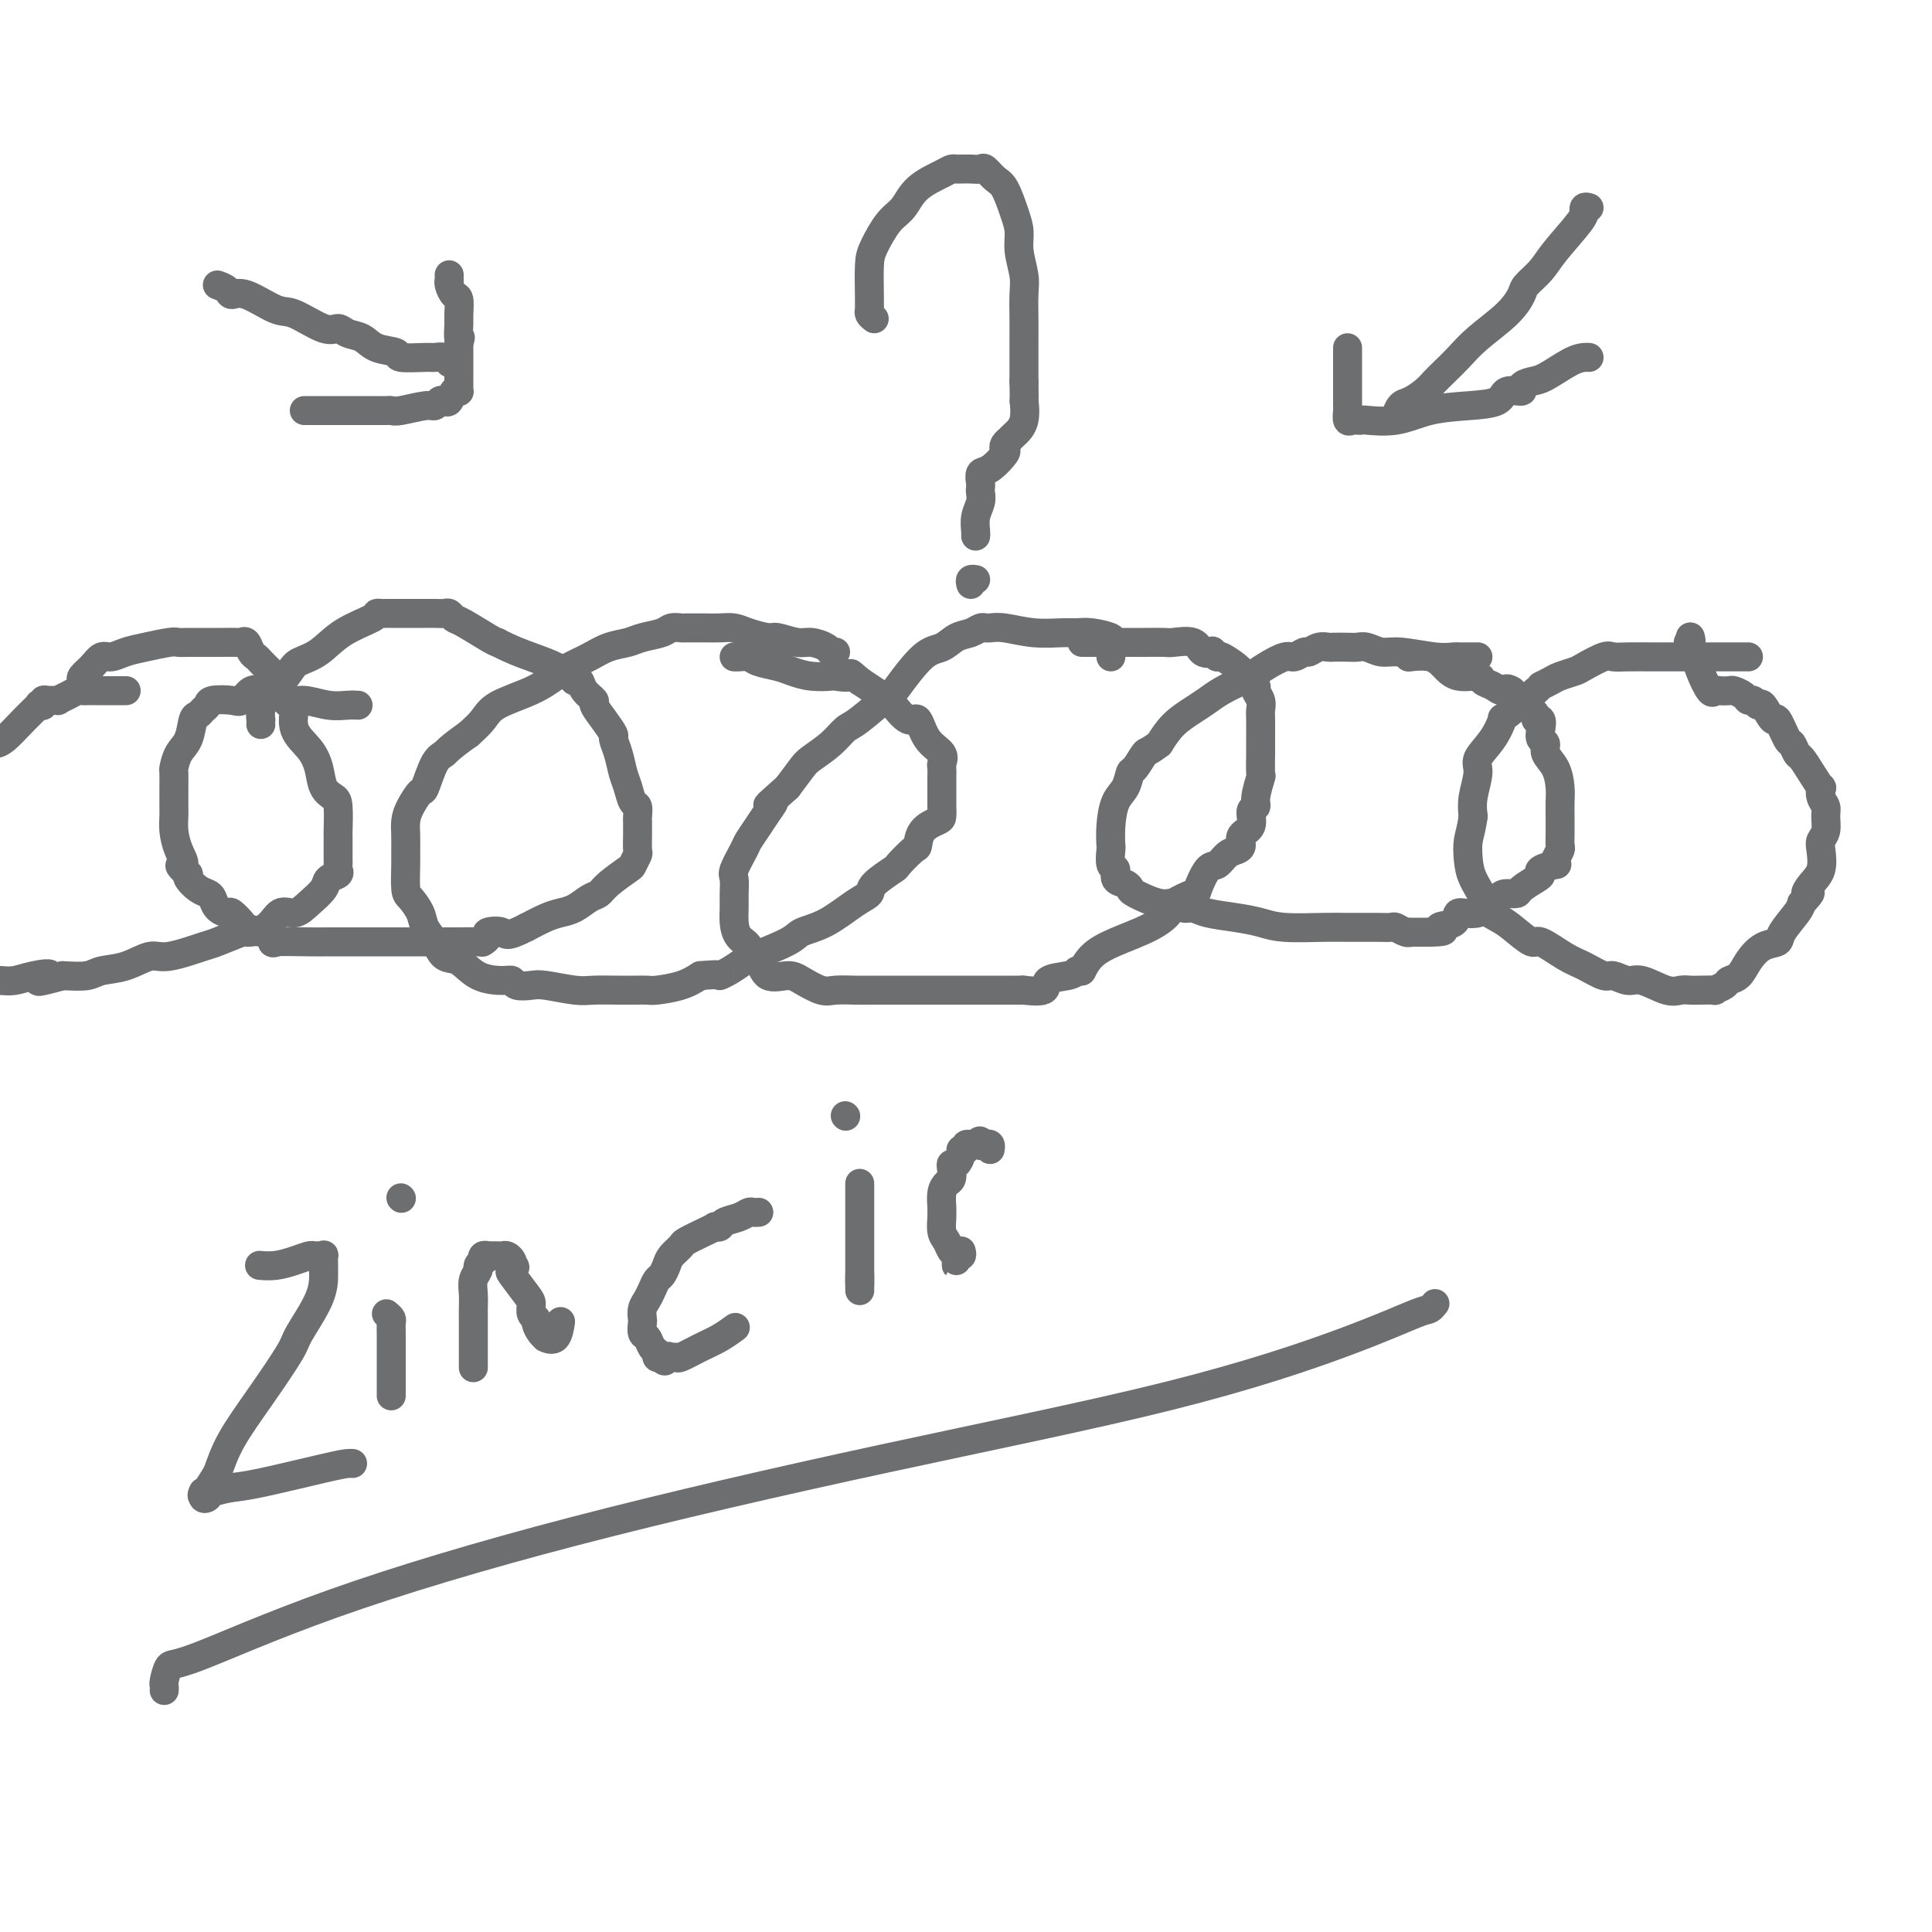 <svg viewBox='0 0 400 400' version='1.1' xmlns='http://www.w3.org/2000/svg' xmlns:xlink='http://www.w3.org/1999/xlink'><g fill='none' stroke='#6D6E70' stroke-width='6' stroke-linecap='round' stroke-linejoin='round'><path d='M54,150c-0.005,-0.469 -0.011,-0.939 0,-1c0.011,-0.061 0.037,0.286 0,0c-0.037,-0.286 -0.139,-1.204 0,-2c0.139,-0.796 0.518,-1.472 1,-2c0.482,-0.528 1.067,-0.910 2,-2c0.933,-1.090 2.216,-2.887 3,-4c0.784,-1.113 1.071,-1.542 2,-2c0.929,-0.458 2.501,-0.946 4,-2c1.499,-1.054 2.927,-2.675 5,-4c2.073,-1.325 4.792,-2.355 6,-3c1.208,-0.645 0.904,-0.905 1,-1c0.096,-0.095 0.592,-0.025 1,0c0.408,0.025 0.729,0.007 1,0c0.271,-0.007 0.491,-0.002 1,0c0.509,0.002 1.305,0.000 2,0c0.695,-0.000 1.289,0.000 2,0c0.711,-0.000 1.538,-0.001 2,0c0.462,0.001 0.557,0.004 1,0c0.443,-0.004 1.232,-0.014 2,0c0.768,0.014 1.515,0.053 2,0c0.485,-0.053 0.707,-0.196 1,0c0.293,0.196 0.656,0.733 1,1c0.344,0.267 0.670,0.264 2,1c1.330,0.736 3.666,2.210 5,3c1.334,0.790 1.667,0.895 2,1'/><path d='M103,133c2.874,1.514 5.061,2.299 7,3c1.939,0.701 3.632,1.318 5,2c1.368,0.682 2.413,1.430 3,2c0.587,0.570 0.716,0.963 1,1c0.284,0.037 0.723,-0.283 1,0c0.277,0.283 0.394,1.169 1,2c0.606,0.831 1.703,1.608 2,2c0.297,0.392 -0.205,0.400 0,1c0.205,0.600 1.115,1.792 2,3c0.885,1.208 1.743,2.434 2,3c0.257,0.566 -0.086,0.474 0,1c0.086,0.526 0.601,1.670 1,3c0.399,1.330 0.681,2.846 1,4c0.319,1.154 0.674,1.944 1,3c0.326,1.056 0.623,2.376 1,3c0.377,0.624 0.833,0.550 1,1c0.167,0.450 0.044,1.424 0,2c-0.044,0.576 -0.011,0.755 0,1c0.011,0.245 -0.001,0.556 0,1c0.001,0.444 0.014,1.020 0,2c-0.014,0.980 -0.056,2.363 0,3c0.056,0.637 0.209,0.528 0,1c-0.209,0.472 -0.779,1.526 -1,2c-0.221,0.474 -0.092,0.368 -1,1c-0.908,0.632 -2.851,2.001 -4,3c-1.149,0.999 -1.503,1.629 -2,2c-0.497,0.371 -1.136,0.483 -2,1c-0.864,0.517 -1.953,1.437 -3,2c-1.047,0.563 -2.051,0.767 -3,1c-0.949,0.233 -1.843,0.495 -3,1c-1.157,0.505 -2.579,1.252 -4,2'/><path d='M109,192c-4.349,2.250 -4.223,1.373 -5,1c-0.777,-0.373 -2.458,-0.244 -3,0c-0.542,0.244 0.056,0.601 0,1c-0.056,0.399 -0.767,0.839 -1,1c-0.233,0.161 0.013,0.043 -1,0c-1.013,-0.043 -3.283,-0.012 -5,0c-1.717,0.012 -2.879,0.003 -4,0c-1.121,-0.003 -2.200,-0.001 -3,0c-0.800,0.001 -1.321,0.000 -2,0c-0.679,-0.000 -1.517,-0.000 -2,0c-0.483,0.000 -0.611,0.000 -1,0c-0.389,-0.000 -1.038,-0.000 -2,0c-0.962,0.000 -2.238,0.000 -3,0c-0.762,-0.000 -1.012,-0.001 -2,0c-0.988,0.001 -2.716,0.002 -4,0c-1.284,-0.002 -2.126,-0.008 -3,0c-0.874,0.008 -1.780,0.031 -4,0c-2.220,-0.031 -5.754,-0.117 -7,0c-1.246,0.117 -0.202,0.436 0,0c0.202,-0.436 -0.436,-1.627 -1,-2c-0.564,-0.373 -1.053,0.072 -2,0c-0.947,-0.072 -2.351,-0.662 -3,-1c-0.649,-0.338 -0.541,-0.423 -1,-1c-0.459,-0.577 -1.484,-1.646 -2,-2c-0.516,-0.354 -0.522,0.008 -1,0c-0.478,-0.008 -1.428,-0.387 -2,-1c-0.572,-0.613 -0.767,-1.460 -1,-2c-0.233,-0.540 -0.506,-0.774 -1,-1c-0.494,-0.226 -1.210,-0.446 -2,-1c-0.790,-0.554 -1.654,-1.444 -2,-2c-0.346,-0.556 -0.173,-0.778 0,-1'/><path d='M39,181c-2.967,-2.491 -1.383,-1.717 -1,-2c0.383,-0.283 -0.433,-1.623 -1,-3c-0.567,-1.377 -0.884,-2.790 -1,-4c-0.116,-1.210 -0.031,-2.216 0,-3c0.031,-0.784 0.008,-1.346 0,-2c-0.008,-0.654 -0.000,-1.400 0,-2c0.000,-0.600 -0.007,-1.054 0,-2c0.007,-0.946 0.029,-2.383 0,-3c-0.029,-0.617 -0.110,-0.413 0,-1c0.110,-0.587 0.410,-1.964 1,-3c0.590,-1.036 1.468,-1.730 2,-3c0.532,-1.270 0.717,-3.114 1,-4c0.283,-0.886 0.664,-0.812 1,-1c0.336,-0.188 0.628,-0.637 1,-1c0.372,-0.363 0.823,-0.641 1,-1c0.177,-0.359 0.079,-0.800 1,-1c0.921,-0.200 2.862,-0.158 4,0c1.138,0.158 1.473,0.433 2,0c0.527,-0.433 1.247,-1.572 2,-2c0.753,-0.428 1.540,-0.144 2,0c0.460,0.144 0.594,0.147 1,0c0.406,-0.147 1.085,-0.446 2,0c0.915,0.446 2.067,1.636 3,2c0.933,0.364 1.648,-0.099 3,0c1.352,0.099 3.342,0.758 5,1c1.658,0.242 2.985,0.065 4,0c1.015,-0.065 1.719,-0.019 2,0c0.281,0.019 0.141,0.009 0,0'/><path d='M173,135c-0.384,0.081 -0.768,0.161 -1,0c-0.232,-0.161 -0.311,-0.564 -1,-1c-0.689,-0.436 -1.987,-0.904 -3,-1c-1.013,-0.096 -1.741,0.181 -3,0c-1.259,-0.181 -3.050,-0.819 -4,-1c-0.950,-0.181 -1.061,0.095 -2,0c-0.939,-0.095 -2.708,-0.561 -4,-1c-1.292,-0.439 -2.108,-0.850 -3,-1c-0.892,-0.150 -1.859,-0.040 -3,0c-1.141,0.040 -2.456,0.010 -3,0c-0.544,-0.010 -0.318,0.000 -1,0c-0.682,-0.000 -2.273,-0.011 -3,0c-0.727,0.011 -0.592,0.045 -1,0c-0.408,-0.045 -1.361,-0.167 -2,0c-0.639,0.167 -0.964,0.625 -2,1c-1.036,0.375 -2.784,0.667 -4,1c-1.216,0.333 -1.899,0.707 -3,1c-1.101,0.293 -2.619,0.504 -4,1c-1.381,0.496 -2.625,1.276 -4,2c-1.375,0.724 -2.881,1.390 -4,2c-1.119,0.610 -1.849,1.163 -3,2c-1.151,0.837 -2.721,1.956 -5,3c-2.279,1.044 -5.267,2.012 -7,3c-1.733,0.988 -2.209,1.997 -3,3c-0.791,1.003 -1.895,2.002 -3,3'/><path d='M97,152c-4.290,3.030 -4.515,3.605 -5,4c-0.485,0.395 -1.230,0.608 -2,2c-0.770,1.392 -1.565,3.961 -2,5c-0.435,1.039 -0.509,0.547 -1,1c-0.491,0.453 -1.399,1.851 -2,3c-0.601,1.149 -0.893,2.048 -1,3c-0.107,0.952 -0.027,1.955 0,3c0.027,1.045 0.000,2.131 0,3c-0.000,0.869 0.027,1.520 0,3c-0.027,1.480 -0.106,3.788 0,5c0.106,1.212 0.398,1.327 1,2c0.602,0.673 1.515,1.905 2,3c0.485,1.095 0.543,2.055 1,3c0.457,0.945 1.312,1.875 2,3c0.688,1.125 1.207,2.444 2,3c0.793,0.556 1.860,0.349 3,1c1.140,0.651 2.354,2.161 4,3c1.646,0.839 3.725,1.008 5,1c1.275,-0.008 1.745,-0.195 2,0c0.255,0.195 0.296,0.770 1,1c0.704,0.230 2.070,0.114 3,0c0.930,-0.114 1.424,-0.227 3,0c1.576,0.227 4.235,0.793 6,1c1.765,0.207 2.637,0.055 4,0c1.363,-0.055 3.216,-0.014 5,0c1.784,0.014 3.499,0.002 4,0c0.501,-0.002 -0.211,0.008 0,0c0.211,-0.008 1.345,-0.033 2,0c0.655,0.033 0.830,0.124 2,0c1.170,-0.124 3.334,-0.464 5,-1c1.666,-0.536 2.833,-1.268 4,-2'/><path d='M145,202c4.854,-0.435 3.991,-0.021 4,0c0.009,0.021 0.892,-0.351 2,-1c1.108,-0.649 2.440,-1.575 3,-2c0.560,-0.425 0.348,-0.348 2,-1c1.652,-0.652 5.168,-2.034 7,-3c1.832,-0.966 1.979,-1.517 3,-2c1.021,-0.483 2.915,-0.897 5,-2c2.085,-1.103 4.360,-2.895 6,-4c1.640,-1.105 2.646,-1.522 3,-2c0.354,-0.478 0.056,-1.015 1,-2c0.944,-0.985 3.130,-2.417 4,-3c0.870,-0.583 0.426,-0.317 1,-1c0.574,-0.683 2.168,-2.314 3,-3c0.832,-0.686 0.902,-0.426 1,-1c0.098,-0.574 0.222,-1.983 1,-3c0.778,-1.017 2.208,-1.641 3,-2c0.792,-0.359 0.944,-0.452 1,-1c0.056,-0.548 0.015,-1.551 0,-2c-0.015,-0.449 -0.005,-0.343 0,-1c0.005,-0.657 0.004,-2.077 0,-3c-0.004,-0.923 -0.011,-1.351 0,-2c0.011,-0.649 0.039,-1.521 0,-2c-0.039,-0.479 -0.145,-0.567 0,-1c0.145,-0.433 0.539,-1.213 0,-2c-0.539,-0.787 -2.013,-1.582 -3,-3c-0.987,-1.418 -1.489,-3.458 -2,-4c-0.511,-0.542 -1.032,0.413 -2,0c-0.968,-0.413 -2.383,-2.193 -3,-3c-0.617,-0.807 -0.435,-0.640 -1,-1c-0.565,-0.360 -1.876,-1.246 -3,-2c-1.124,-0.754 -2.062,-1.377 -3,-2'/><path d='M178,141c-2.904,-2.548 -1.663,-1.418 -2,-1c-0.337,0.418 -2.252,0.123 -3,0c-0.748,-0.123 -0.329,-0.074 -1,0c-0.671,0.074 -2.430,0.174 -4,0c-1.570,-0.174 -2.949,-0.621 -4,-1c-1.051,-0.379 -1.774,-0.690 -3,-1c-1.226,-0.310 -2.955,-0.619 -4,-1c-1.045,-0.381 -1.404,-0.834 -2,-1c-0.596,-0.166 -1.428,-0.044 -2,0c-0.572,0.044 -0.885,0.012 -1,0c-0.115,-0.012 -0.033,-0.003 0,0c0.033,0.003 0.016,0.002 0,0'/><path d='M230,136c-0.007,-0.334 -0.014,-0.668 0,-1c0.014,-0.332 0.051,-0.663 0,-1c-0.051,-0.337 -0.188,-0.679 0,-1c0.188,-0.321 0.702,-0.621 0,-1c-0.702,-0.379 -2.621,-0.837 -4,-1c-1.379,-0.163 -2.218,-0.029 -3,0c-0.782,0.029 -1.506,-0.045 -3,0c-1.494,0.045 -3.759,0.208 -6,0c-2.241,-0.208 -4.459,-0.789 -6,-1c-1.541,-0.211 -2.404,-0.053 -3,0c-0.596,0.053 -0.925,0.002 -1,0c-0.075,-0.002 0.105,0.045 0,0c-0.105,-0.045 -0.493,-0.182 -1,0c-0.507,0.182 -1.131,0.684 -2,1c-0.869,0.316 -1.983,0.448 -3,1c-1.017,0.552 -1.939,1.524 -3,2c-1.061,0.476 -2.262,0.455 -4,2c-1.738,1.545 -4.014,4.657 -5,6c-0.986,1.343 -0.680,0.916 -2,2c-1.320,1.084 -4.264,3.678 -6,5c-1.736,1.322 -2.264,1.371 -3,2c-0.736,0.629 -1.682,1.839 -3,3c-1.318,1.161 -3.009,2.274 -4,3c-0.991,0.726 -1.283,1.065 -2,2c-0.717,0.935 -1.858,2.468 -3,4'/><path d='M163,163c-6.058,5.391 -3.702,3.368 -3,3c0.702,-0.368 -0.250,0.920 -1,2c-0.750,1.080 -1.297,1.951 -2,3c-0.703,1.049 -1.561,2.276 -2,3c-0.439,0.724 -0.457,0.945 -1,2c-0.543,1.055 -1.610,2.943 -2,4c-0.390,1.057 -0.103,1.284 0,2c0.103,0.716 0.021,1.920 0,3c-0.021,1.080 0.017,2.034 0,3c-0.017,0.966 -0.089,1.944 0,3c0.089,1.056 0.340,2.189 1,3c0.660,0.811 1.731,1.299 2,2c0.269,0.701 -0.264,1.615 0,2c0.264,0.385 1.323,0.240 2,1c0.677,0.760 0.970,2.424 2,3c1.030,0.576 2.796,0.063 4,0c1.204,-0.063 1.846,0.323 3,1c1.154,0.677 2.821,1.646 4,2c1.179,0.354 1.870,0.095 3,0c1.130,-0.095 2.700,-0.025 4,0c1.300,0.025 2.329,0.007 4,0c1.671,-0.007 3.983,-0.002 7,0c3.017,0.002 6.738,-0.000 10,0c3.262,0.000 6.066,0.002 8,0c1.934,-0.002 2.998,-0.007 4,0c1.002,0.007 1.942,0.027 2,0c0.058,-0.027 -0.766,-0.101 0,0c0.766,0.101 3.123,0.378 4,0c0.877,-0.378 0.275,-1.409 1,-2c0.725,-0.591 2.779,-0.740 4,-1c1.221,-0.260 1.611,-0.630 2,-1'/><path d='M223,201c1.244,-0.475 0.852,0.336 1,0c0.148,-0.336 0.834,-1.819 2,-3c1.166,-1.181 2.810,-2.061 5,-3c2.190,-0.939 4.925,-1.936 7,-3c2.075,-1.064 3.490,-2.195 4,-3c0.510,-0.805 0.114,-1.286 1,-2c0.886,-0.714 3.052,-1.662 4,-2c0.948,-0.338 0.677,-0.066 1,-1c0.323,-0.934 1.240,-3.076 2,-4c0.760,-0.924 1.364,-0.632 2,-1c0.636,-0.368 1.302,-1.396 2,-2c0.698,-0.604 1.426,-0.785 2,-1c0.574,-0.215 0.995,-0.463 1,-1c0.005,-0.537 -0.406,-1.363 0,-2c0.406,-0.637 1.629,-1.086 2,-2c0.371,-0.914 -0.111,-2.294 0,-3c0.111,-0.706 0.814,-0.738 1,-1c0.186,-0.262 -0.146,-0.754 0,-2c0.146,-1.246 0.771,-3.247 1,-4c0.229,-0.753 0.061,-0.256 0,-1c-0.061,-0.744 -0.015,-2.727 0,-4c0.015,-1.273 -0.000,-1.837 0,-3c0.000,-1.163 0.016,-2.927 0,-4c-0.016,-1.073 -0.063,-1.456 0,-2c0.063,-0.544 0.236,-1.247 0,-2c-0.236,-0.753 -0.883,-1.554 -1,-2c-0.117,-0.446 0.295,-0.537 0,-1c-0.295,-0.463 -1.295,-1.299 -2,-2c-0.705,-0.701 -1.113,-1.266 -2,-2c-0.887,-0.734 -2.253,-1.638 -3,-2c-0.747,-0.362 -0.873,-0.181 -1,0'/><path d='M252,136c-1.514,-1.651 -0.799,-1.280 -1,-1c-0.201,0.280 -1.320,0.467 -2,0c-0.680,-0.467 -0.922,-1.589 -2,-2c-1.078,-0.411 -2.991,-0.110 -4,0c-1.009,0.110 -1.115,0.029 -2,0c-0.885,-0.029 -2.549,-0.008 -4,0c-1.451,0.008 -2.688,0.002 -4,0c-1.312,-0.002 -2.700,-0.001 -3,0c-0.300,0.001 0.488,0.000 0,0c-0.488,-0.000 -2.251,-0.000 -3,0c-0.749,0.000 -0.484,0.000 -1,0c-0.516,-0.000 -1.812,-0.000 -2,0c-0.188,0.000 0.733,0.000 2,0c1.267,-0.000 2.880,-0.000 4,0c1.120,0.000 1.749,0.000 2,0c0.251,-0.000 0.126,-0.000 0,0'/><path d='M306,136c-0.332,-0.000 -0.665,-0.000 -1,0c-0.335,0.000 -0.673,0.001 -1,0c-0.327,-0.001 -0.643,-0.004 -1,0c-0.357,0.004 -0.756,0.016 -1,0c-0.244,-0.016 -0.334,-0.061 -1,0c-0.666,0.061 -1.908,0.226 -4,0c-2.092,-0.226 -5.035,-0.845 -7,-1c-1.965,-0.155 -2.954,0.155 -4,0c-1.046,-0.155 -2.149,-0.773 -3,-1c-0.851,-0.227 -1.449,-0.062 -2,0c-0.551,0.062 -1.055,0.021 -2,0c-0.945,-0.021 -2.332,-0.021 -3,0c-0.668,0.021 -0.616,0.062 -1,0c-0.384,-0.062 -1.203,-0.228 -2,0c-0.797,0.228 -1.571,0.852 -2,1c-0.429,0.148 -0.514,-0.178 -1,0c-0.486,0.178 -1.374,0.859 -2,1c-0.626,0.141 -0.989,-0.258 -2,0c-1.011,0.258 -2.669,1.171 -4,2c-1.331,0.829 -2.337,1.572 -3,2c-0.663,0.428 -0.985,0.539 -2,1c-1.015,0.461 -2.722,1.270 -4,2c-1.278,0.730 -2.126,1.381 -3,2c-0.874,0.619 -1.774,1.205 -3,2c-1.226,0.795 -2.779,1.799 -4,3c-1.221,1.201 -2.111,2.601 -3,4'/><path d='M240,154c-2.583,1.978 -2.541,1.423 -3,2c-0.459,0.577 -1.419,2.285 -2,3c-0.581,0.715 -0.783,0.437 -1,1c-0.217,0.563 -0.450,1.966 -1,3c-0.550,1.034 -1.416,1.699 -2,3c-0.584,1.301 -0.884,3.236 -1,5c-0.116,1.764 -0.047,3.355 0,4c0.047,0.645 0.072,0.344 0,1c-0.072,0.656 -0.240,2.270 0,3c0.240,0.730 0.887,0.575 1,1c0.113,0.425 -0.307,1.428 0,2c0.307,0.572 1.342,0.712 2,1c0.658,0.288 0.939,0.722 1,1c0.061,0.278 -0.097,0.399 1,1c1.097,0.601 3.449,1.681 5,2c1.551,0.319 2.301,-0.122 3,0c0.699,0.122 1.348,0.806 2,1c0.652,0.194 1.307,-0.102 2,0c0.693,0.102 1.424,0.602 3,1c1.576,0.398 3.998,0.695 6,1c2.002,0.305 3.586,0.617 5,1c1.414,0.383 2.659,0.835 5,1c2.341,0.165 5.778,0.043 8,0c2.222,-0.043 3.229,-0.008 5,0c1.771,0.008 4.307,-0.012 6,0c1.693,0.012 2.542,0.056 3,0c0.458,-0.056 0.526,-0.211 1,0c0.474,0.211 1.354,0.789 2,1c0.646,0.211 1.059,0.057 1,0c-0.059,-0.057 -0.588,-0.016 0,0c0.588,0.016 2.294,0.008 4,0'/><path d='M296,193c4.915,-0.047 2.202,-0.664 2,-1c-0.202,-0.336 2.105,-0.391 3,-1c0.895,-0.609 0.377,-1.770 1,-2c0.623,-0.230 2.389,0.472 4,0c1.611,-0.472 3.069,-2.119 4,-3c0.931,-0.881 1.336,-0.995 2,-1c0.664,-0.005 1.586,0.101 2,0c0.414,-0.101 0.318,-0.409 1,-1c0.682,-0.591 2.141,-1.464 3,-2c0.859,-0.536 1.119,-0.734 1,-1c-0.119,-0.266 -0.617,-0.600 0,-1c0.617,-0.400 2.347,-0.866 3,-1c0.653,-0.134 0.227,0.063 0,0c-0.227,-0.063 -0.257,-0.387 0,-1c0.257,-0.613 0.801,-1.514 1,-2c0.199,-0.486 0.053,-0.556 0,-1c-0.053,-0.444 -0.014,-1.262 0,-2c0.014,-0.738 0.002,-1.398 0,-2c-0.002,-0.602 0.006,-1.148 0,-2c-0.006,-0.852 -0.025,-2.011 0,-3c0.025,-0.989 0.094,-1.808 0,-3c-0.094,-1.192 -0.351,-2.756 -1,-4c-0.649,-1.244 -1.689,-2.169 -2,-3c-0.311,-0.831 0.108,-1.567 0,-2c-0.108,-0.433 -0.744,-0.562 -1,-1c-0.256,-0.438 -0.131,-1.185 0,-2c0.131,-0.815 0.267,-1.699 0,-2c-0.267,-0.301 -0.938,-0.019 -1,0c-0.062,0.019 0.483,-0.226 0,-1c-0.483,-0.774 -1.995,-2.078 -3,-3c-1.005,-0.922 -1.502,-1.461 -2,-2'/><path d='M313,143c-1.292,-0.879 -1.522,-0.076 -2,0c-0.478,0.076 -1.206,-0.574 -2,-1c-0.794,-0.426 -1.656,-0.630 -2,-1c-0.344,-0.370 -0.170,-0.908 -1,-1c-0.830,-0.092 -2.664,0.263 -4,0c-1.336,-0.263 -2.176,-1.142 -3,-2c-0.824,-0.858 -1.633,-1.694 -3,-2c-1.367,-0.306 -3.291,-0.082 -4,0c-0.709,0.082 -0.203,0.024 0,0c0.203,-0.024 0.101,-0.012 0,0'/><path d='M362,136c-0.261,0.000 -0.522,0.000 -1,0c-0.478,-0.000 -1.174,-0.000 -3,0c-1.826,0.000 -4.783,0.001 -7,0c-2.217,-0.001 -3.694,-0.002 -5,0c-1.306,0.002 -2.441,0.007 -4,0c-1.559,-0.007 -3.543,-0.027 -5,0c-1.457,0.027 -2.386,0.101 -3,0c-0.614,-0.101 -0.912,-0.378 -2,0c-1.088,0.378 -2.965,1.412 -4,2c-1.035,0.588 -1.228,0.731 -2,1c-0.772,0.269 -2.124,0.665 -3,1c-0.876,0.335 -1.277,0.608 -2,1c-0.723,0.392 -1.767,0.901 -2,1c-0.233,0.099 0.347,-0.213 -1,1c-1.347,1.213 -4.619,3.950 -6,5c-1.381,1.050 -0.871,0.412 -1,1c-0.129,0.588 -0.896,2.401 -2,4c-1.104,1.599 -2.543,2.985 -3,4c-0.457,1.015 0.069,1.658 0,3c-0.069,1.342 -0.734,3.383 -1,5c-0.266,1.617 -0.133,2.808 0,4'/><path d='M305,169c-0.374,2.796 -0.810,3.784 -1,5c-0.190,1.216 -0.133,2.658 0,4c0.133,1.342 0.341,2.585 1,4c0.659,1.415 1.770,3.004 2,4c0.230,0.996 -0.422,1.399 0,2c0.422,0.601 1.919,1.400 3,2c1.081,0.600 1.747,0.999 3,2c1.253,1.001 3.092,2.602 4,3c0.908,0.398 0.886,-0.406 2,0c1.114,0.406 3.366,2.022 5,3c1.634,0.978 2.651,1.318 4,2c1.349,0.682 3.029,1.707 4,2c0.971,0.293 1.233,-0.146 2,0c0.767,0.146 2.040,0.876 3,1c0.960,0.124 1.606,-0.359 3,0c1.394,0.359 3.534,1.560 5,2c1.466,0.440 2.258,0.119 3,0c0.742,-0.119 1.435,-0.035 2,0c0.565,0.035 1.001,0.020 2,0c0.999,-0.020 2.561,-0.045 3,0c0.439,0.045 -0.245,0.161 0,0c0.245,-0.161 1.419,-0.600 2,-1c0.581,-0.400 0.569,-0.761 1,-1c0.431,-0.239 1.304,-0.355 2,-1c0.696,-0.645 1.216,-1.818 2,-3c0.784,-1.182 1.832,-2.372 3,-3c1.168,-0.628 2.458,-0.694 3,-1c0.542,-0.306 0.338,-0.852 1,-2c0.662,-1.148 2.189,-2.900 3,-4c0.811,-1.100 0.905,-1.550 1,-2'/><path d='M373,187c2.983,-3.150 1.439,-2.023 1,-2c-0.439,0.023 0.226,-1.056 1,-2c0.774,-0.944 1.657,-1.751 2,-3c0.343,-1.249 0.145,-2.940 0,-4c-0.145,-1.060 -0.239,-1.491 0,-2c0.239,-0.509 0.810,-1.097 1,-2c0.190,-0.903 -0.000,-2.120 0,-3c0.000,-0.880 0.190,-1.421 0,-2c-0.190,-0.579 -0.762,-1.196 -1,-2c-0.238,-0.804 -0.144,-1.797 0,-2c0.144,-0.203 0.337,0.383 0,0c-0.337,-0.383 -1.202,-1.734 -2,-3c-0.798,-1.266 -1.527,-2.446 -2,-3c-0.473,-0.554 -0.689,-0.481 -1,-1c-0.311,-0.519 -0.717,-1.629 -1,-2c-0.283,-0.371 -0.443,-0.004 -1,-1c-0.557,-0.996 -1.511,-3.357 -2,-4c-0.489,-0.643 -0.512,0.431 -1,0c-0.488,-0.431 -1.439,-2.367 -2,-3c-0.561,-0.633 -0.732,0.037 -1,0c-0.268,-0.037 -0.634,-0.780 -1,-1c-0.366,-0.220 -0.732,0.085 -1,0c-0.268,-0.085 -0.439,-0.560 -1,-1c-0.561,-0.440 -1.511,-0.847 -2,-1c-0.489,-0.153 -0.516,-0.054 -1,0c-0.484,0.054 -1.425,0.061 -2,0c-0.575,-0.061 -0.784,-0.190 -1,0c-0.216,0.190 -0.439,0.701 -1,0c-0.561,-0.701 -1.459,-2.612 -2,-4c-0.541,-1.388 -0.726,-2.254 -1,-3c-0.274,-0.746 -0.637,-1.373 -1,-2'/><path d='M350,134c-0.929,-1.560 -0.250,-0.958 0,-1c0.250,-0.042 0.071,-0.726 0,-1c-0.071,-0.274 -0.036,-0.137 0,0'/><path d='M17,141c-0.177,-0.259 -0.354,-0.517 0,-1c0.354,-0.483 1.240,-1.190 2,-2c0.760,-0.810 1.394,-1.723 2,-2c0.606,-0.277 1.184,0.084 2,0c0.816,-0.084 1.869,-0.611 3,-1c1.131,-0.389 2.340,-0.640 4,-1c1.660,-0.360 3.770,-0.828 5,-1c1.230,-0.172 1.580,-0.046 2,0c0.420,0.046 0.910,0.013 2,0c1.090,-0.013 2.778,-0.005 4,0c1.222,0.005 1.976,0.008 3,0c1.024,-0.008 2.316,-0.027 3,0c0.684,0.027 0.760,0.100 1,0c0.240,-0.100 0.646,-0.374 1,0c0.354,0.374 0.658,1.395 1,2c0.342,0.605 0.721,0.794 1,1c0.279,0.206 0.456,0.428 1,1c0.544,0.572 1.455,1.494 2,2c0.545,0.506 0.724,0.598 1,1c0.276,0.402 0.650,1.115 1,2c0.350,0.885 0.675,1.943 1,3'/><path d='M59,145c2.041,2.118 2.142,1.414 2,2c-0.142,0.586 -0.529,2.461 0,4c0.529,1.539 1.974,2.741 3,4c1.026,1.259 1.634,2.577 2,4c0.366,1.423 0.490,2.953 1,4c0.510,1.047 1.405,1.611 2,2c0.595,0.389 0.892,0.605 1,2c0.108,1.395 0.029,3.970 0,5c-0.029,1.030 -0.008,0.513 0,1c0.008,0.487 0.004,1.976 0,3c-0.004,1.024 -0.008,1.583 0,2c0.008,0.417 0.029,0.691 0,1c-0.029,0.309 -0.108,0.652 0,1c0.108,0.348 0.402,0.700 0,1c-0.402,0.300 -1.500,0.547 -2,1c-0.500,0.453 -0.400,1.112 -1,2c-0.600,0.888 -1.899,2.004 -3,3c-1.101,0.996 -2.003,1.873 -3,2c-0.997,0.127 -2.088,-0.495 -3,0c-0.912,0.495 -1.643,2.106 -3,3c-1.357,0.894 -3.340,1.071 -4,1c-0.660,-0.071 0.001,-0.389 -1,0c-1.001,0.389 -3.666,1.484 -5,2c-1.334,0.516 -1.337,0.453 -3,1c-1.663,0.547 -4.985,1.706 -7,2c-2.015,0.294 -2.722,-0.275 -4,0c-1.278,0.275 -3.126,1.393 -5,2c-1.874,0.607 -3.774,0.702 -5,1c-1.226,0.298 -1.779,0.799 -3,1c-1.221,0.201 -3.111,0.100 -5,0'/><path d='M13,202c-8.442,2.337 -4.047,0.679 -3,0c1.047,-0.679 -1.256,-0.378 -3,0c-1.744,0.378 -2.931,0.832 -4,1c-1.069,0.168 -2.020,0.048 -3,0c-0.980,-0.048 -1.990,-0.024 -3,0'/><path d='M-1,154c-0.130,0.016 -0.260,0.032 0,0c0.260,-0.032 0.911,-0.113 2,-1c1.089,-0.887 2.617,-2.581 4,-4c1.383,-1.419 2.621,-2.562 3,-3c0.379,-0.438 -0.101,-0.170 0,0c0.101,0.170 0.782,0.242 1,0c0.218,-0.242 -0.027,-0.800 0,-1c0.027,-0.200 0.325,-0.043 1,0c0.675,0.043 1.725,-0.027 2,0c0.275,0.027 -0.226,0.151 0,0c0.226,-0.151 1.178,-0.576 2,-1c0.822,-0.424 1.515,-0.846 2,-1c0.485,-0.154 0.762,-0.041 1,0c0.238,0.041 0.436,0.011 1,0c0.564,-0.011 1.495,-0.003 2,0c0.505,0.003 0.584,0.001 1,0c0.416,-0.001 1.170,-0.000 2,0c0.830,0.000 1.738,0.000 2,0c0.262,-0.000 -0.122,-0.000 0,0c0.122,0.000 0.749,0.000 1,0c0.251,-0.000 0.125,-0.000 0,0'/><path d='M45,59c0.780,0.285 1.560,0.571 2,1c0.440,0.429 0.541,1.002 1,1c0.459,-0.002 1.278,-0.580 3,0c1.722,0.580 4.347,2.316 6,3c1.653,0.684 2.333,0.315 4,1c1.667,0.685 4.321,2.425 6,3c1.679,0.575 2.385,-0.015 3,0c0.615,0.015 1.141,0.635 2,1c0.859,0.365 2.051,0.476 3,1c0.949,0.524 1.654,1.461 3,2c1.346,0.539 3.334,0.679 4,1c0.666,0.321 0.010,0.822 1,1c0.990,0.178 3.624,0.034 5,0c1.376,-0.034 1.492,0.042 2,0c0.508,-0.042 1.406,-0.204 2,0c0.594,0.204 0.884,0.772 1,1c0.116,0.228 0.058,0.114 0,0'/><path d='M63,85c0.208,-0.000 0.416,-0.000 1,0c0.584,0.000 1.545,0.000 2,0c0.455,-0.000 0.405,-0.000 1,0c0.595,0.000 1.837,0.000 3,0c1.163,-0.000 2.248,-0.000 3,0c0.752,0.000 1.171,0.001 2,0c0.829,-0.001 2.067,-0.004 3,0c0.933,0.004 1.559,0.016 2,0c0.441,-0.016 0.695,-0.061 1,0c0.305,0.061 0.659,0.226 2,0c1.341,-0.226 3.669,-0.843 5,-1c1.331,-0.157 1.666,0.147 2,0c0.334,-0.147 0.668,-0.743 1,-1c0.332,-0.257 0.663,-0.173 1,0c0.337,0.173 0.679,0.437 1,0c0.321,-0.437 0.622,-1.575 1,-2c0.378,-0.425 0.833,-0.137 1,0c0.167,0.137 0.045,0.121 0,0c-0.045,-0.121 -0.012,-0.349 0,-1c0.012,-0.651 0.003,-1.724 0,-2c-0.003,-0.276 -0.001,0.246 0,0c0.001,-0.246 0.000,-1.258 0,-2c-0.000,-0.742 -0.000,-1.212 0,-2c0.000,-0.788 0.000,-1.894 0,-3'/><path d='M95,71c0.618,-1.921 0.163,-0.723 0,-1c-0.163,-0.277 -0.033,-2.028 0,-3c0.033,-0.972 -0.030,-1.165 0,-2c0.030,-0.835 0.152,-2.314 0,-3c-0.152,-0.686 -0.576,-0.580 -1,-1c-0.424,-0.420 -0.846,-1.366 -1,-2c-0.154,-0.634 -0.041,-0.954 0,-1c0.041,-0.046 0.011,0.184 0,0c-0.011,-0.184 -0.003,-0.780 0,-1c0.003,-0.220 0.001,-0.063 0,0c-0.001,0.063 -0.000,0.031 0,0'/><path d='M329,43c-0.424,-0.118 -0.848,-0.237 -1,0c-0.152,0.237 -0.031,0.828 0,1c0.031,0.172 -0.027,-0.077 0,0c0.027,0.077 0.138,0.480 -1,2c-1.138,1.520 -3.527,4.155 -5,6c-1.473,1.845 -2.032,2.898 -3,4c-0.968,1.102 -2.345,2.251 -3,3c-0.655,0.749 -0.588,1.096 -1,2c-0.412,0.904 -1.304,2.364 -3,4c-1.696,1.636 -4.197,3.449 -6,5c-1.803,1.551 -2.909,2.839 -4,4c-1.091,1.161 -2.165,2.194 -3,3c-0.835,0.806 -1.429,1.386 -2,2c-0.571,0.614 -1.120,1.261 -2,2c-0.880,0.739 -2.092,1.569 -3,2c-0.908,0.431 -1.514,0.462 -2,1c-0.486,0.538 -0.853,1.582 -1,2c-0.147,0.418 -0.073,0.209 0,0'/><path d='M279,72c-0.000,0.326 -0.000,0.653 0,1c0.000,0.347 0.000,0.715 0,1c-0.000,0.285 -0.000,0.486 0,1c0.000,0.514 0.000,1.341 0,2c-0.000,0.659 -0.001,1.151 0,2c0.001,0.849 0.003,2.056 0,3c-0.003,0.944 -0.012,1.626 0,2c0.012,0.374 0.046,0.440 0,1c-0.046,0.560 -0.171,1.614 0,2c0.171,0.386 0.637,0.105 1,0c0.363,-0.105 0.621,-0.035 1,0c0.379,0.035 0.879,0.034 1,0c0.121,-0.034 -0.136,-0.102 1,0c1.136,0.102 3.664,0.373 6,0c2.336,-0.373 4.480,-1.392 7,-2c2.520,-0.608 5.416,-0.807 8,-1c2.584,-0.193 4.856,-0.381 6,-1c1.144,-0.619 1.161,-1.669 2,-2c0.839,-0.331 2.500,0.059 3,0c0.500,-0.059 -0.161,-0.566 0,-1c0.161,-0.434 1.143,-0.796 2,-1c0.857,-0.204 1.589,-0.251 3,-1c1.411,-0.749 3.502,-2.201 5,-3c1.498,-0.799 2.403,-0.946 3,-1c0.597,-0.054 0.885,-0.015 1,0c0.115,0.015 0.058,0.008 0,0'/><path d='M181,66c-0.423,-0.335 -0.846,-0.670 -1,-1c-0.154,-0.330 -0.040,-0.656 0,-1c0.040,-0.344 0.005,-0.708 0,-1c-0.005,-0.292 0.018,-0.513 0,-2c-0.018,-1.487 -0.079,-4.239 0,-6c0.079,-1.761 0.297,-2.531 1,-4c0.703,-1.469 1.890,-3.637 3,-5c1.110,-1.363 2.143,-1.920 3,-3c0.857,-1.080 1.538,-2.682 3,-4c1.462,-1.318 3.704,-2.353 5,-3c1.296,-0.647 1.647,-0.905 2,-1c0.353,-0.095 0.710,-0.027 1,0c0.290,0.027 0.515,0.014 1,0c0.485,-0.014 1.232,-0.029 2,0c0.768,0.029 1.557,0.100 2,0c0.443,-0.100 0.539,-0.372 1,0c0.461,0.372 1.285,1.389 2,2c0.715,0.611 1.320,0.817 2,2c0.680,1.183 1.436,3.343 2,5c0.564,1.657 0.936,2.810 1,4c0.064,1.190 -0.179,2.418 0,4c0.179,1.582 0.780,3.520 1,5c0.220,1.480 0.059,2.503 0,4c-0.059,1.497 -0.016,3.467 0,5c0.016,1.533 0.004,2.627 0,4c-0.004,1.373 -0.001,3.023 0,4c0.001,0.977 0.000,1.279 0,2c-0.000,0.721 -0.000,1.860 0,3'/><path d='M212,79c0.127,5.503 -0.056,3.761 0,4c0.056,0.239 0.351,2.459 0,4c-0.351,1.541 -1.349,2.402 -2,3c-0.651,0.598 -0.957,0.932 -1,1c-0.043,0.068 0.175,-0.129 0,0c-0.175,0.129 -0.744,0.583 -1,1c-0.256,0.417 -0.198,0.798 0,1c0.198,0.202 0.536,0.225 0,1c-0.536,0.775 -1.948,2.301 -3,3c-1.052,0.699 -1.745,0.571 -2,1c-0.255,0.429 -0.072,1.416 0,2c0.072,0.584 0.033,0.766 0,1c-0.033,0.234 -0.062,0.522 0,1c0.062,0.478 0.213,1.147 0,2c-0.213,0.853 -0.789,1.888 -1,3c-0.211,1.112 -0.057,2.299 0,3c0.057,0.701 0.016,0.914 0,1c-0.016,0.086 -0.008,0.043 0,0'/><path d='M201,121c-0.111,-0.422 -0.222,-0.844 0,-1c0.222,-0.156 0.778,-0.044 1,0c0.222,0.044 0.111,0.022 0,0'/><path d='M54,262c-0.241,-0.022 -0.482,-0.044 0,0c0.482,0.044 1.687,0.155 3,0c1.313,-0.155 2.734,-0.577 4,-1c1.266,-0.423 2.378,-0.847 3,-1c0.622,-0.153 0.755,-0.035 1,0c0.245,0.035 0.601,-0.015 1,0c0.399,0.015 0.839,0.093 1,0c0.161,-0.093 0.043,-0.358 0,0c-0.043,0.358 -0.011,1.340 0,2c0.011,0.660 -0.000,0.998 0,2c0.000,1.002 0.012,2.667 -1,5c-1.012,2.333 -3.047,5.332 -4,7c-0.953,1.668 -0.822,2.004 -2,4c-1.178,1.996 -3.663,5.653 -6,9c-2.337,3.347 -4.525,6.385 -6,9c-1.475,2.615 -2.238,4.808 -3,7'/><path d='M45,305c-3.913,6.418 -3.194,4.462 -3,4c0.194,-0.462 -0.137,0.569 0,1c0.137,0.431 0.743,0.263 1,0c0.257,-0.263 0.167,-0.620 1,-1c0.833,-0.380 2.591,-0.781 4,-1c1.409,-0.219 2.469,-0.255 6,-1c3.531,-0.745 9.534,-2.200 13,-3c3.466,-0.800 4.395,-0.946 5,-1c0.605,-0.054 0.887,-0.015 1,0c0.113,0.015 0.056,0.008 0,0'/><path d='M80,272c0.423,0.352 0.845,0.704 1,1c0.155,0.296 0.041,0.536 0,1c-0.041,0.464 -0.011,1.153 0,2c0.011,0.847 0.003,1.851 0,3c-0.003,1.149 -0.001,2.441 0,3c0.001,0.559 0.000,0.385 0,1c-0.000,0.615 -0.000,2.021 0,3c0.000,0.979 0.000,1.533 0,2c-0.000,0.467 -0.000,0.848 0,1c0.000,0.152 0.000,0.076 0,0'/><path d='M83,248c0.000,0.000 0.100,0.100 0.1,0.1'/><path d='M98,283c-0.000,0.152 -0.000,0.305 0,0c0.000,-0.305 0.000,-1.067 0,-2c-0.000,-0.933 -0.001,-2.035 0,-3c0.001,-0.965 0.004,-1.792 0,-3c-0.004,-1.208 -0.016,-2.796 0,-4c0.016,-1.204 0.061,-2.026 0,-3c-0.061,-0.974 -0.226,-2.102 0,-3c0.226,-0.898 0.844,-1.565 1,-2c0.156,-0.435 -0.150,-0.638 0,-1c0.150,-0.362 0.758,-0.881 1,-1c0.242,-0.119 0.120,0.164 0,0c-0.120,-0.164 -0.238,-0.776 0,-1c0.238,-0.224 0.834,-0.060 1,0c0.166,0.060 -0.096,0.016 0,0c0.096,-0.016 0.550,-0.005 1,0c0.450,0.005 0.895,0.004 1,0c0.105,-0.004 -0.129,-0.012 0,0c0.129,0.012 0.622,0.045 1,0c0.378,-0.045 0.640,-0.166 1,0c0.360,0.166 0.817,0.619 1,1c0.183,0.381 0.091,0.691 0,1'/><path d='M106,262c1.127,0.224 0.445,0.785 0,1c-0.445,0.215 -0.651,0.085 0,1c0.651,0.915 2.160,2.874 3,4c0.840,1.126 1.012,1.418 1,2c-0.012,0.582 -0.209,1.452 0,2c0.209,0.548 0.825,0.773 1,1c0.175,0.227 -0.090,0.456 0,1c0.090,0.544 0.536,1.403 1,2c0.464,0.597 0.948,0.934 1,1c0.052,0.066 -0.326,-0.137 0,0c0.326,0.137 1.357,0.614 2,0c0.643,-0.614 0.898,-2.318 1,-3c0.102,-0.682 0.051,-0.341 0,0'/><path d='M157,251c0.093,-0.007 0.186,-0.013 0,0c-0.186,0.013 -0.651,0.046 -1,0c-0.349,-0.046 -0.581,-0.170 -1,0c-0.419,0.170 -1.025,0.633 -2,1c-0.975,0.367 -2.317,0.636 -3,1c-0.683,0.364 -0.705,0.822 -1,1c-0.295,0.178 -0.862,0.074 -1,0c-0.138,-0.074 0.152,-0.119 0,0c-0.152,0.119 -0.748,0.402 -2,1c-1.252,0.598 -3.162,1.512 -4,2c-0.838,0.488 -0.606,0.550 -1,1c-0.394,0.450 -1.415,1.289 -2,2c-0.585,0.711 -0.734,1.293 -1,2c-0.266,0.707 -0.649,1.540 -1,2c-0.351,0.460 -0.668,0.547 -1,1c-0.332,0.453 -0.677,1.272 -1,2c-0.323,0.728 -0.623,1.365 -1,2c-0.377,0.635 -0.830,1.268 -1,2c-0.170,0.732 -0.057,1.562 0,2c0.057,0.438 0.058,0.484 0,1c-0.058,0.516 -0.174,1.501 0,2c0.174,0.499 0.638,0.512 1,1c0.362,0.488 0.623,1.450 1,2c0.377,0.550 0.871,0.686 1,1c0.129,0.314 -0.106,0.804 0,1c0.106,0.196 0.553,0.098 1,0'/><path d='M137,281c0.800,1.545 0.801,0.408 1,0c0.199,-0.408 0.598,-0.087 1,0c0.402,0.087 0.809,-0.061 1,0c0.191,0.061 0.167,0.332 1,0c0.833,-0.332 2.524,-1.266 4,-2c1.476,-0.734 2.736,-1.269 4,-2c1.264,-0.731 2.533,-1.658 3,-2c0.467,-0.342 0.134,-0.098 0,0c-0.134,0.098 -0.067,0.049 0,0'/><path d='M178,245c0.000,0.439 0.000,0.879 0,1c0.000,0.121 0.000,-0.076 0,0c-0.000,0.076 0.000,0.426 0,1c0.000,0.574 0.000,1.372 0,2c0.000,0.628 0.000,1.085 0,2c0.000,0.915 0.000,2.286 0,3c0.000,0.714 0.000,0.770 0,1c0.000,0.230 0.000,0.632 0,1c0.000,0.368 0.000,0.700 0,1c0.000,0.300 0.000,0.567 0,1c0.000,0.433 0.000,1.033 0,2c0.000,0.967 0.000,2.302 0,3c0.000,0.698 0.000,0.761 0,1c0.000,0.239 -0.000,0.655 0,1c0.000,0.345 0.000,0.620 0,1c0.000,0.380 -0.000,0.865 0,1c0.000,0.135 0.000,-0.079 0,0c0.000,0.079 -0.000,0.451 0,0c0.000,-0.451 0.000,-1.726 0,-3'/><path d='M178,264c0.000,3.167 0.000,1.583 0,0'/><path d='M175,231c0.000,0.000 0.100,0.100 0.1,0.1'/><path d='M199,259c0.113,0.417 0.227,0.834 0,1c-0.227,0.166 -0.793,0.080 -1,0c-0.207,-0.080 -0.055,-0.154 0,0c0.055,0.154 0.012,0.537 0,1c-0.012,0.463 0.008,1.008 0,1c-0.008,-0.008 -0.044,-0.567 0,-1c0.044,-0.433 0.170,-0.739 0,-1c-0.170,-0.261 -0.634,-0.476 -1,-1c-0.366,-0.524 -0.634,-1.357 -1,-2c-0.366,-0.643 -0.831,-1.096 -1,-2c-0.169,-0.904 -0.043,-2.260 0,-3c0.043,-0.740 0.001,-0.866 0,-1c-0.001,-0.134 0.038,-0.277 0,-1c-0.038,-0.723 -0.155,-2.026 0,-3c0.155,-0.974 0.580,-1.618 1,-2c0.420,-0.382 0.835,-0.501 1,-1c0.165,-0.499 0.082,-1.378 0,-2c-0.082,-0.622 -0.161,-0.989 0,-1c0.161,-0.011 0.564,0.333 1,0c0.436,-0.333 0.905,-1.343 1,-2c0.095,-0.657 -0.186,-0.961 0,-1c0.186,-0.039 0.837,0.186 1,0c0.163,-0.186 -0.163,-0.782 0,-1c0.163,-0.218 0.813,-0.059 1,0c0.187,0.059 -0.089,0.017 0,0c0.089,-0.017 0.545,-0.008 1,0'/><path d='M202,237c1.265,-1.551 0.927,-0.429 1,0c0.073,0.429 0.556,0.167 1,0c0.444,-0.167 0.850,-0.237 1,0c0.150,0.237 0.043,0.782 0,1c-0.043,0.218 -0.021,0.109 0,0'/><path d='M34,350c0.021,-0.401 0.043,-0.803 0,-1c-0.043,-0.197 -0.149,-0.191 0,-1c0.149,-0.809 0.553,-2.434 1,-3c0.447,-0.566 0.937,-0.075 6,-2c5.063,-1.925 14.701,-6.267 28,-11c13.299,-4.733 30.260,-9.857 50,-15c19.740,-5.143 42.259,-10.305 64,-15c21.741,-4.695 42.705,-8.922 59,-13c16.295,-4.078 27.922,-8.007 36,-11c8.078,-2.993 12.609,-5.050 15,-6c2.391,-0.950 2.644,-0.794 3,-1c0.356,-0.206 0.816,-0.773 1,-1c0.184,-0.227 0.092,-0.113 0,0'/></g>
</svg>